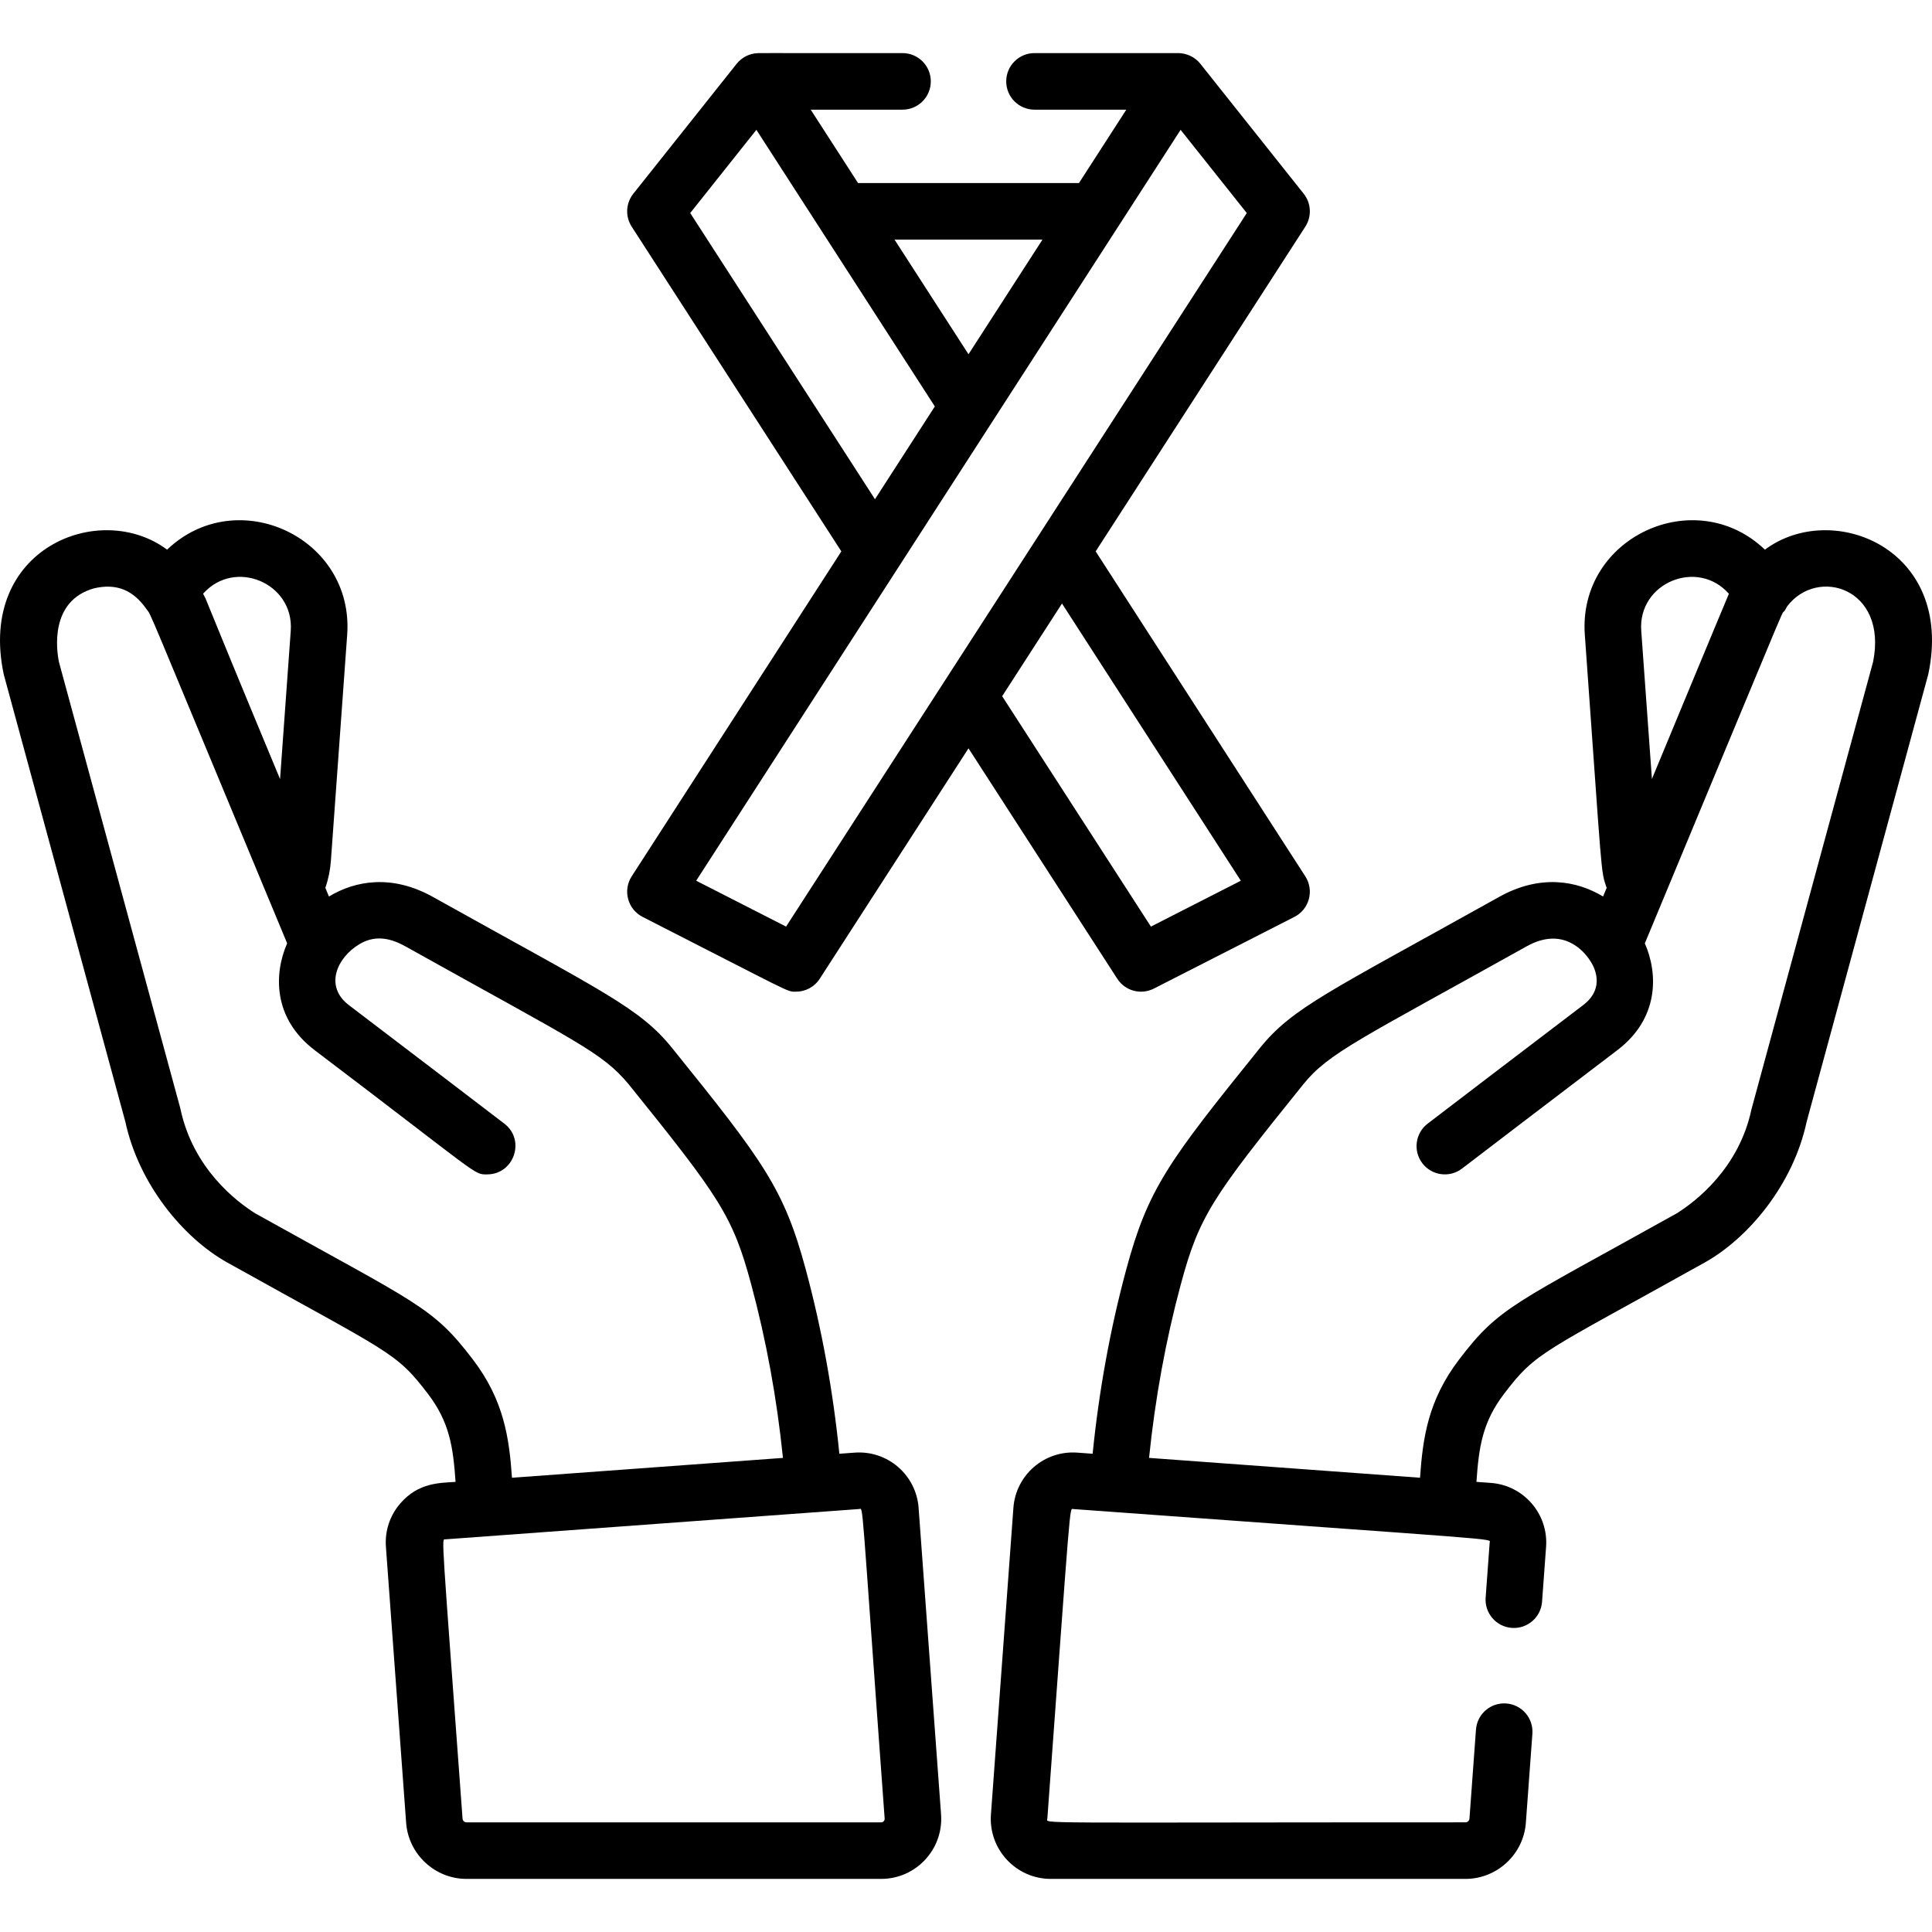 <?xml version="1.0" encoding="iso-8859-1"?>
<!-- Generator: Adobe Illustrator 19.0.0, SVG Export Plug-In . SVG Version: 6.00 Build 0)  -->
<svg version="1.1" id="Capa_1" xmlns="http://www.w3.org/2000/svg" xmlns:xlink="http://www.w3.org/1999/xlink" x="0px" y="0px"
	 viewBox="0 0 512 512" style="enable-background:new 0 0 512 512;" xml:space="preserve">
<g>
	<g>
		<path d="M249.391,480.848l-5.954-81.26c-0.639-8.724-8.213-15.262-16.936-14.625l-4.06,0.298
			c-1.684-16.721-4.663-33.084-8.881-48.743c-5.795-21.512-11.131-28.63-35.387-58.71c-8.676-10.767-18.103-14.808-63.449-40.113
			c-10.802-6.029-20.514-4.362-27.552-0.111l-0.951-2.285c0.792-2.303,1.288-4.691,1.465-7.139l4.32-59.923
			c1.864-25.849-29.224-40.231-47.727-22.57C26.438,132.36-6.056,145.34,0.982,178.679c0.069,0.327,32.147,118.268,32.235,118.589
			c3.559,16.52,15.311,30.75,26.929,37.266c43.319,24.175,44.673,23.587,53.261,34.848c5.749,7.539,6.681,14.128,7.322,23.33
			c-4.132,0.303-9.818,0.122-14.652,5.72c-2.762,3.199-4.113,7.282-3.804,11.497l5.358,73.137
			c0.611,8.334,7.635,14.863,15.991,14.863h109.893C242.756,497.93,250.067,490.063,249.391,480.848z M77.052,167.159l-2.833,39.303
			c-23.297-55.985-18.658-45.708-20.4-49.114C62.166,147.9,77.966,154.481,77.052,167.159z M67.614,321.535
			c-4.957-3.117-16.456-11.871-19.794-27.656c-0.026-0.116-0.056-0.237-0.088-0.356L15.609,175.39
			c-0.621-3.093-2.483-16.157,9.303-19.476c6.069-1.415,10.475,0.553,13.937,5.553c1.543,2.228-2.095-6.021,37.249,88.525
			c-3.5,7.964-3.863,19.859,7.322,28.338c44.413,33.664,42.014,32.897,45.677,32.897c7.129-0.002,10.248-9.101,4.557-13.45
			c-0.29-0.221-29.055-22.203-41.178-31.393c-6.592-4.996-3.179-12.617,2.76-16.16c3.686-2.199,7.558-2.021,12.184,0.562
			c46.11,25.733,52.093,28.098,59.174,36.544c0.005,0.006,0.01,0.012,0.016,0.019c24.218,30.035,27.597,34.953,32.478,53.07
			c3.973,14.749,6.792,30.169,8.402,45.94l-71.807,5.261c-0.737-10.442-2.079-20.473-10.356-31.328
			C114.583,346.206,110.92,345.699,67.614,321.535z M234.195,482.643c-0.183,0.197-0.413,0.297-0.681,0.297H123.622
			c-0.544,0-1.001-0.426-1.041-0.968c-5.643-77.026-5.587-73.957-4.588-74.03c0.052-0.004,109.62-8.033,109.671-8.033
			c1.194,0,0.372-5.401,6.778,82.032C234.46,482.211,234.378,482.446,234.195,482.643z"/>
	</g>
</g>
<g>
	<g>
		<path d="M467.723,145.665c-18.498-17.662-49.591-3.281-47.728,22.571c4.67,64.779,4.14,62.283,5.785,67.062l-0.95,2.285
			c-7.04-4.252-16.753-5.919-27.552,0.11c-45.262,25.259-54.762,29.333-63.45,40.114c-24.256,30.081-29.592,37.197-35.387,58.709
			c-4.219,15.659-7.197,32.023-8.881,48.744l-4.06-0.298c-8.746-0.636-16.3,5.92-16.938,14.625l-5.954,81.26
			c-0.676,9.215,6.635,17.082,15.876,17.082h109.893c8.356,0,15.381-6.529,15.991-14.863l1.73-23.607
			c0.303-4.128-2.799-7.72-6.927-8.023c-4.127-0.302-7.721,2.799-8.023,6.927l-1.73,23.607c-0.04,0.543-0.498,0.968-1.041,0.968
			c-116.791,0-110.925,0.45-110.82-0.997c6.278-85.682,5.846-82.098,6.845-82.03c116.083,8.504,110.465,7.681,110.374,8.922
			l-1.066,14.554c-0.303,4.128,2.799,7.721,6.927,8.023c4.132,0.304,7.721-2.799,8.023-6.927l1.066-14.555
			c0.637-8.7-5.924-16.298-14.625-16.937l-3.831-0.281c0.641-9.201,1.573-15.791,7.322-23.329
			c8.588-11.262,9.942-10.674,53.261-34.848c11.395-6.39,23.34-20.498,26.929-37.263c0.088-0.323,32.166-118.266,32.235-118.592
			C518.061,145.312,485.55,132.371,467.723,145.665z M458.177,157.352c-0.277,0.542-20.167,48.525-20.4,49.087l-2.831-39.28
			C434.03,154.443,449.845,147.918,458.177,157.352z M496.39,175.389c-0.088,0.323-32.159,118.238-32.228,118.565
			c-3.321,15.709-14.82,24.463-19.778,27.58c-43.331,24.177-46.974,24.676-57.712,38.758c-8.277,10.855-9.618,20.886-10.353,31.324
			l-71.808-5.26c1.61-15.771,4.429-31.191,8.402-45.94c4.881-18.116,8.263-23.038,32.477-53.068
			c6.717-8.331,15.12-11.969,59.191-36.564c9.703-5.416,15.255,1.441,16.683,3.607c0,0.001,0.167,0.254,0.168,0.255
			c0.775,1.13,4.33,7.01-1.908,11.738c-12.124,9.189-40.889,31.171-41.179,31.393c-3.289,2.513-3.917,7.217-1.404,10.506
			c2.513,3.289,7.217,3.917,10.506,1.404c0.289-0.221,29.031-22.185,41.131-31.356c11.184-8.478,10.822-20.374,7.321-28.338
			c45.313-108.894,34.134-82.51,37.711-89.299C481.627,150.108,500.307,155.835,496.39,175.389z"/>
	</g>
</g>
<g>
	<g>
		<path d="M345.924,232.245l-55.561-86.123l55.56-86.052c1.744-2.702,1.571-6.215-0.431-8.731l-27.389-34.437
			c-1.438-1.808-3.659-2.83-5.866-2.83h-38.085c-4.139,0-7.495,3.356-7.495,7.495c0,4.139,3.356,7.495,7.495,7.495h24.331
			l-12.546,19.447H227.39c-4.809-7.454-7.988-12.382-12.546-19.447h24.331c4.139,0,7.495-3.356,7.495-7.495
			c0-4.139-3.356-7.495-7.495-7.495c-43.561,0-37.484-0.008-38.297,0.014c-2.256,0.06-4.307,1.122-5.654,2.815l-27.389,34.437
			c-2.002,2.516-2.174,6.029-0.431,8.73l55.558,86.055l-55.561,86.123c-2.406,3.729-1.057,8.725,2.892,10.74
			c40.369,20.593,38.167,19.82,40.646,19.82c2.473,0,4.878-1.226,6.302-3.431l39.421-61.057l39.421,61.057
			c2.086,3.23,6.277,4.358,9.702,2.611l37.246-19C346.986,240.967,348.327,235.971,345.924,232.245z M276.265,63.499l-19.603,30.386
			L237.06,63.499H276.265z M182.913,56.458l17.539-22.051c5.23,8.107,42.214,65.436,47.29,73.303l-15.863,24.588L182.913,56.458z
			 M208.32,245.556l-23.826-12.155L312.872,34.407l17.539,22.052C324.578,65.492,211.293,240.952,208.32,245.556z M305.004,245.557
			l-39.421-61.055c8.076-12.511,7.734-11.98,15.856-24.559l47.391,73.46L305.004,245.557z"/>
	</g>
</g>
<g>
</g>
<g>
</g>
<g>
</g>
<g>
</g>
<g>
</g>
<g>
</g>
<g>
</g>
<g>
</g>
<g>
</g>
<g>
</g>
<g>
</g>
<g>
</g>
<g>
</g>
<g>
</g>
<g>
</g>
</svg>
